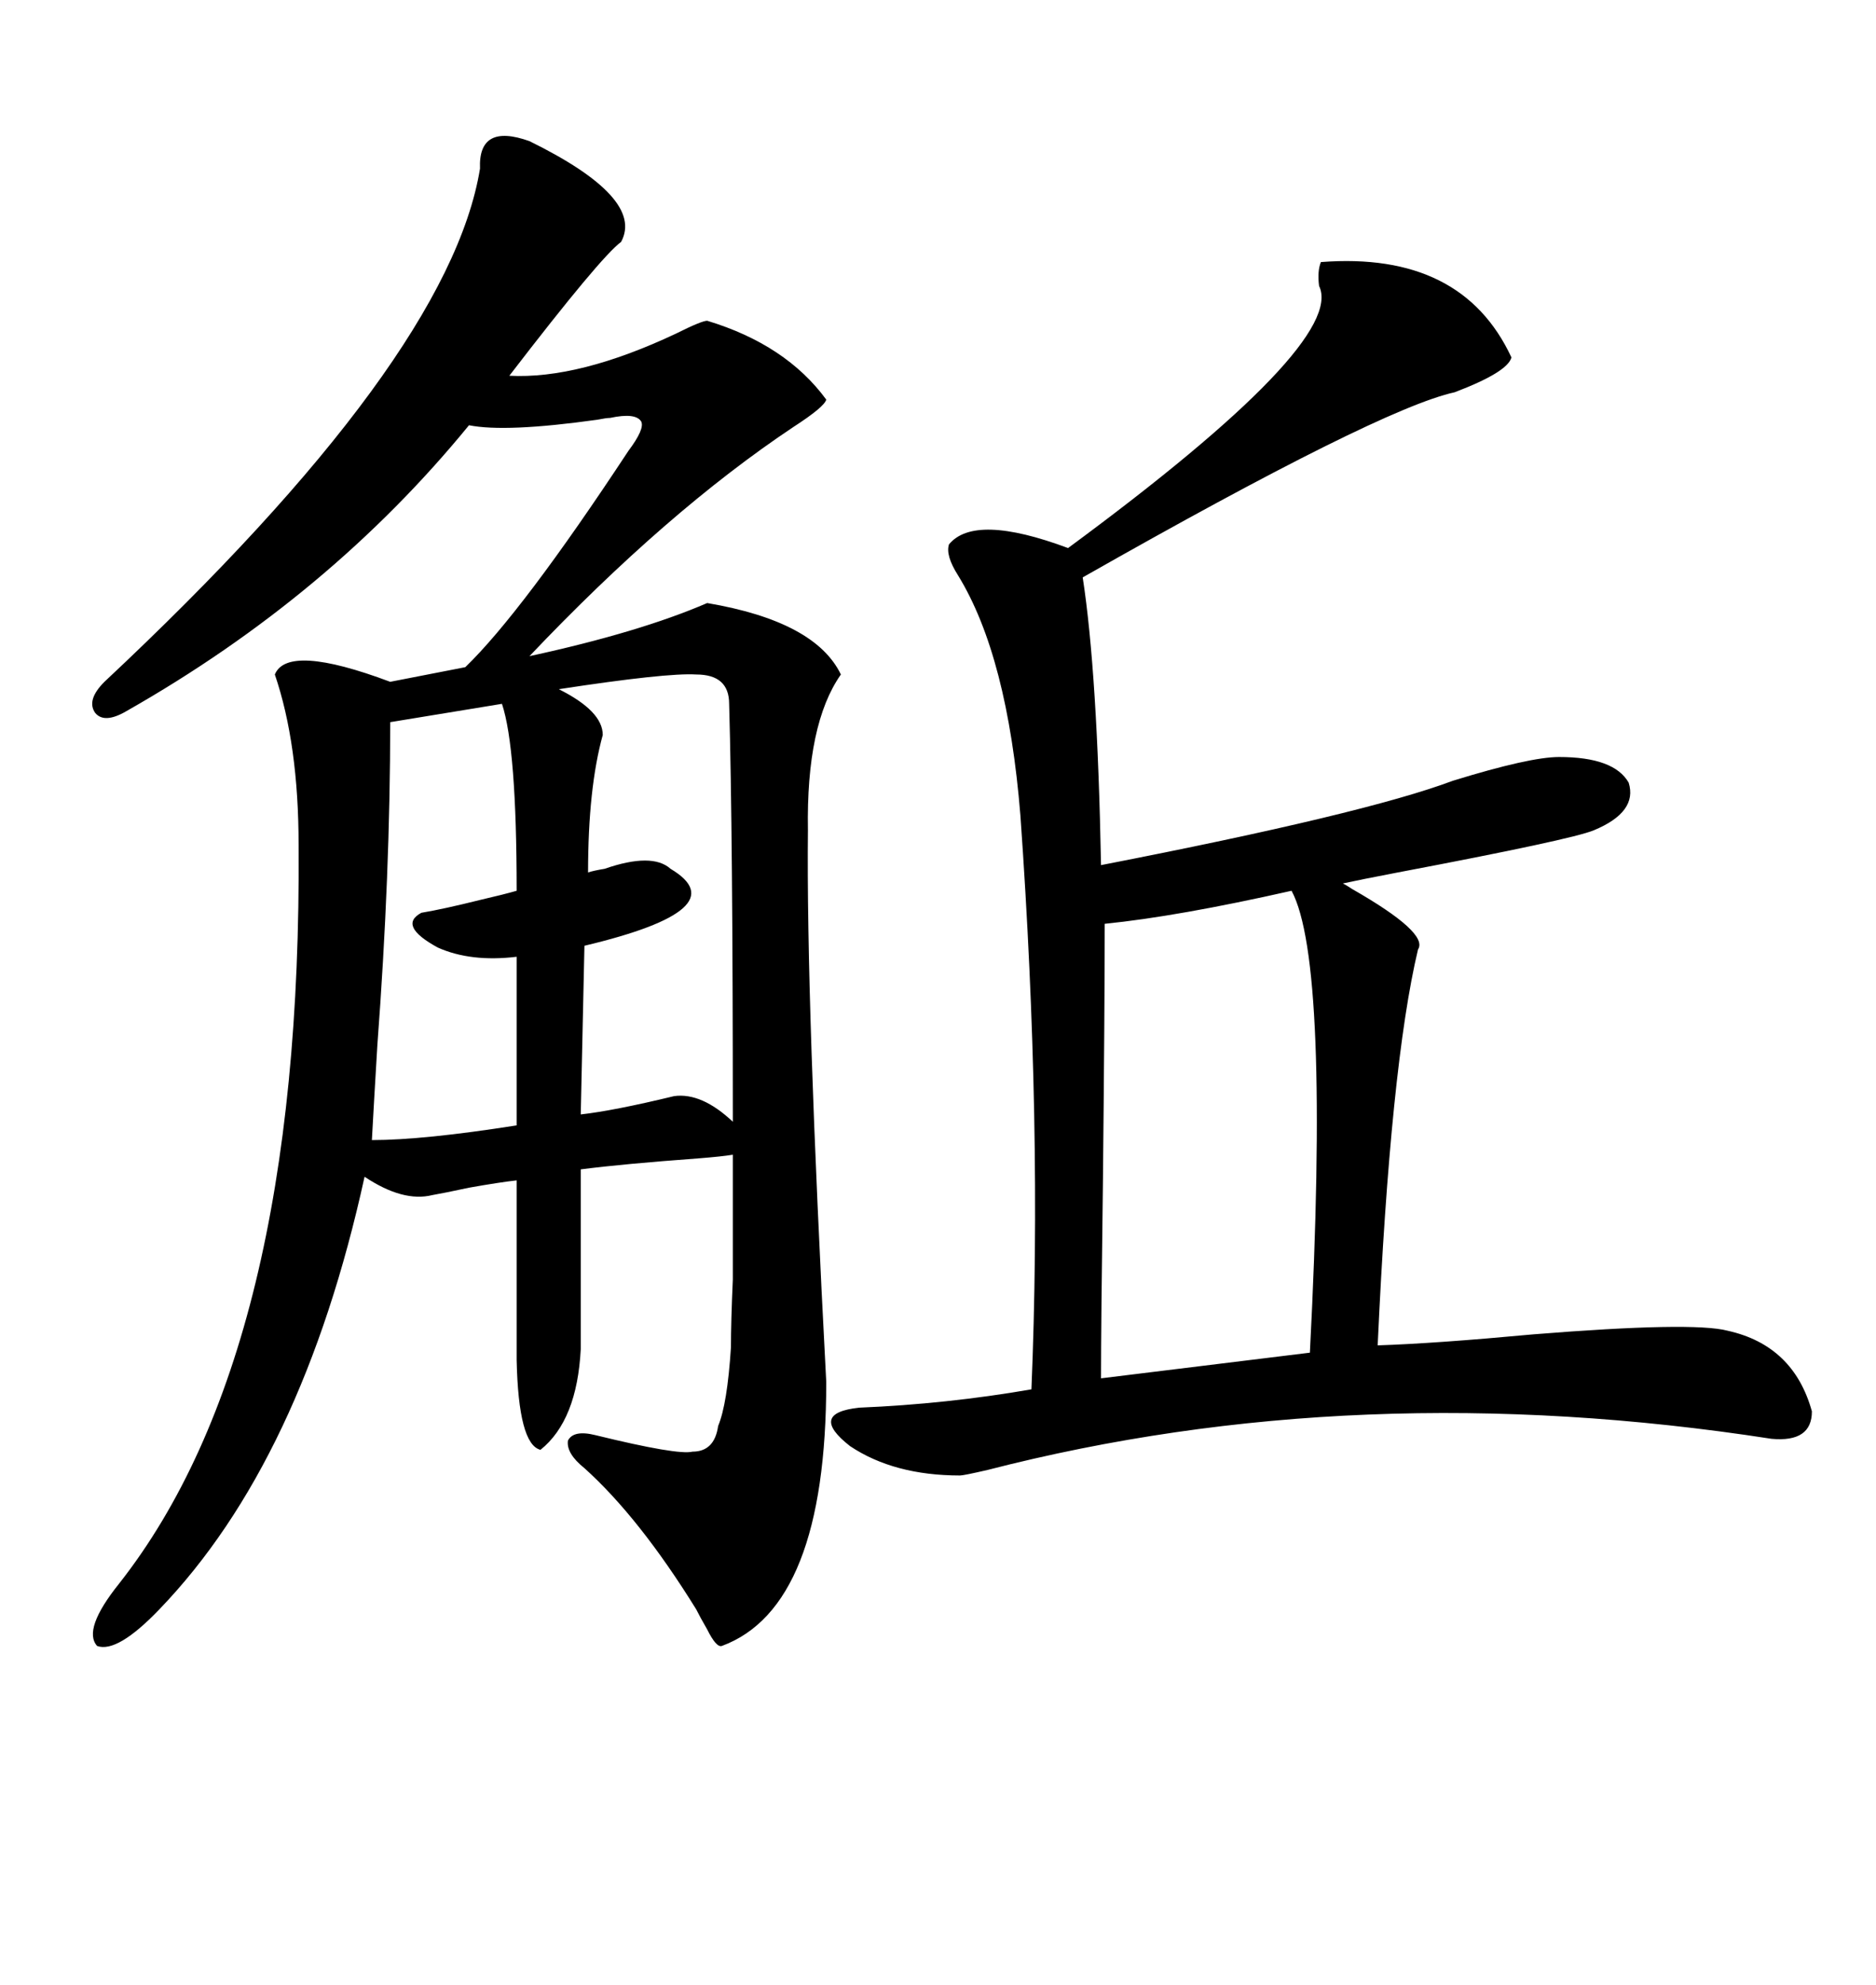 <svg xmlns="http://www.w3.org/2000/svg" xmlns:xlink="http://www.w3.org/1999/xlink" width="300" height="317.285"><path d="M84.67 22.56L84.67 22.56Q103.13 31.64 99.32 38.67L99.32 38.67Q96.09 41.02 81.45 60.06L81.45 60.06Q92.58 60.64 108.11 53.32L108.11 53.32Q112.21 51.27 113.09 51.27L113.09 51.27Q125.68 55.08 132.13 63.87L132.13 63.87Q131.84 65.04 126.86 68.26L126.86 68.26Q106.64 81.74 84.67 104.88L84.67 104.88Q102.25 101.07 113.09 96.39L113.09 96.39Q130.37 99.32 134.47 107.81L134.47 107.81Q128.91 115.72 129.20 132.71L129.20 132.71Q128.91 159.96 132.13 220.90L132.13 220.90Q132.13 256.93 115.43 263.09L115.43 263.09Q114.55 263.38 113.09 260.45L113.09 260.45Q111.91 258.40 111.33 257.23L111.33 257.23Q102.25 242.58 93.46 234.67L93.46 234.67Q90.53 232.32 90.82 230.27L90.82 230.27Q91.70 228.52 95.21 229.39L95.21 229.39Q108.40 232.62 110.74 232.03L110.74 232.03Q114.26 232.03 114.84 227.93L114.84 227.93Q116.31 224.41 116.89 215.33L116.89 215.33Q116.89 211.23 117.19 204.49L117.19 204.49Q117.19 198.93 117.19 184.57L117.19 184.57Q115.43 184.86 111.62 185.16L111.62 185.16Q99.61 186.04 92.87 186.91L92.87 186.91L92.87 215.63Q92.29 227.05 86.43 231.74L86.43 231.74Q82.91 230.86 82.62 217.38L82.62 217.38L82.62 188.67Q79.98 188.96 75 189.84L75 189.84Q70.90 190.72 69.14 191.02L69.14 191.02Q64.45 192.19 58.30 188.09L58.30 188.09Q48.34 233.50 25.49 257.23L25.49 257.23Q18.75 264.26 15.53 263.09L15.53 263.09Q13.18 260.45 19.04 253.13L19.04 253.13Q48.34 215.92 47.75 135.06L47.75 135.06Q47.75 118.95 43.95 107.81L43.95 107.81Q46.00 102.83 62.40 108.98L62.40 108.98L74.41 106.64Q83.50 97.85 100.49 72.07L100.49 72.07Q103.13 68.55 102.54 67.38L102.54 67.38Q101.66 65.92 97.56 66.80L97.56 66.80Q96.97 66.80 95.51 67.09L95.51 67.09Q80.86 69.14 75 67.97L75 67.97Q52.73 95.21 20.21 113.67L20.21 113.67Q16.70 115.72 15.23 113.96L15.23 113.96Q13.77 111.91 16.70 108.98L16.70 108.98Q71.78 57.42 76.76 26.95L76.76 26.95Q76.46 19.63 84.67 22.56ZM211.23 41.89L211.23 41.89Q233.79 40.14 241.70 57.13L241.70 57.13Q241.11 59.47 232.62 62.70L232.62 62.70Q220.61 65.33 173.14 92.29L173.14 92.29Q175.49 107.52 176.07 138.28L176.07 138.28Q218.26 130.08 232.32 124.80L232.32 124.80Q244.63 121.00 249.32 121.00L249.32 121.00Q258.11 121.00 260.45 125.10L260.45 125.10Q261.91 129.79 254.88 132.71L254.88 132.71Q251.37 134.18 223.54 139.45L223.54 139.45Q217.38 140.63 214.75 141.21L214.75 141.21Q215.33 141.50 216.21 142.09L216.21 142.09Q228.52 149.12 226.76 151.76L226.76 151.76Q222.36 170.21 220.31 215.04L220.31 215.04Q229.39 214.75 245.21 213.28L245.21 213.28Q270.70 211.23 276.27 212.70L276.27 212.70Q286.82 215.04 289.75 225.59L289.75 225.59Q289.75 230.57 283.30 229.98L283.30 229.98Q217.09 219.73 157.91 234.96L157.91 234.96Q154.10 235.84 153.52 235.84L153.52 235.84Q142.97 235.84 135.94 231.15L135.94 231.15Q129.20 225.88 137.40 225L137.40 225Q151.46 224.41 164.94 222.07L164.94 222.07Q166.70 179.88 163.18 130.37L163.18 130.37Q161.13 104.88 153.22 91.99L153.22 91.99Q151.17 88.77 151.76 87.01L151.76 87.01Q155.86 82.03 170.80 87.60L170.80 87.60Q215.33 54.79 210.94 45.70L210.94 45.70Q210.64 43.36 211.23 41.89ZM206.54 142.38L206.54 142.38Q188.38 146.48 176.66 147.66L176.66 147.66Q176.66 161.13 176.37 189.26L176.37 189.26Q176.07 211.82 176.07 220.31L176.07 220.31L209.47 216.21Q212.70 153.81 206.54 142.38ZM93.46 151.17L93.46 151.17L92.87 178.13Q98.14 177.54 107.81 175.20L107.81 175.20Q112.21 174.61 117.19 179.30L117.19 179.30Q117.19 133.01 116.60 112.50L116.60 112.50Q116.60 107.81 111.33 107.81L111.33 107.81Q106.64 107.52 89.36 110.16L89.36 110.16Q96.39 113.67 96.39 117.48L96.39 117.48Q94.04 125.98 94.04 139.45L94.04 139.45Q94.92 139.16 96.68 138.87L96.68 138.87Q104.30 136.23 107.23 138.87L107.23 138.87Q118.07 145.31 93.46 151.17ZM80.27 112.50L80.27 112.50L62.40 115.43Q62.40 139.75 60.35 166.99L60.35 166.99Q59.77 176.66 59.47 182.23L59.47 182.23Q67.68 182.23 82.62 179.88L82.62 179.88L82.62 152.93Q75.29 153.81 70.02 151.46L70.02 151.46Q63.57 147.95 67.38 145.90L67.38 145.90Q70.90 145.31 76.76 143.85L76.76 143.85Q80.57 142.97 82.62 142.38L82.62 142.38Q82.62 119.53 80.27 112.50Z"/></svg>